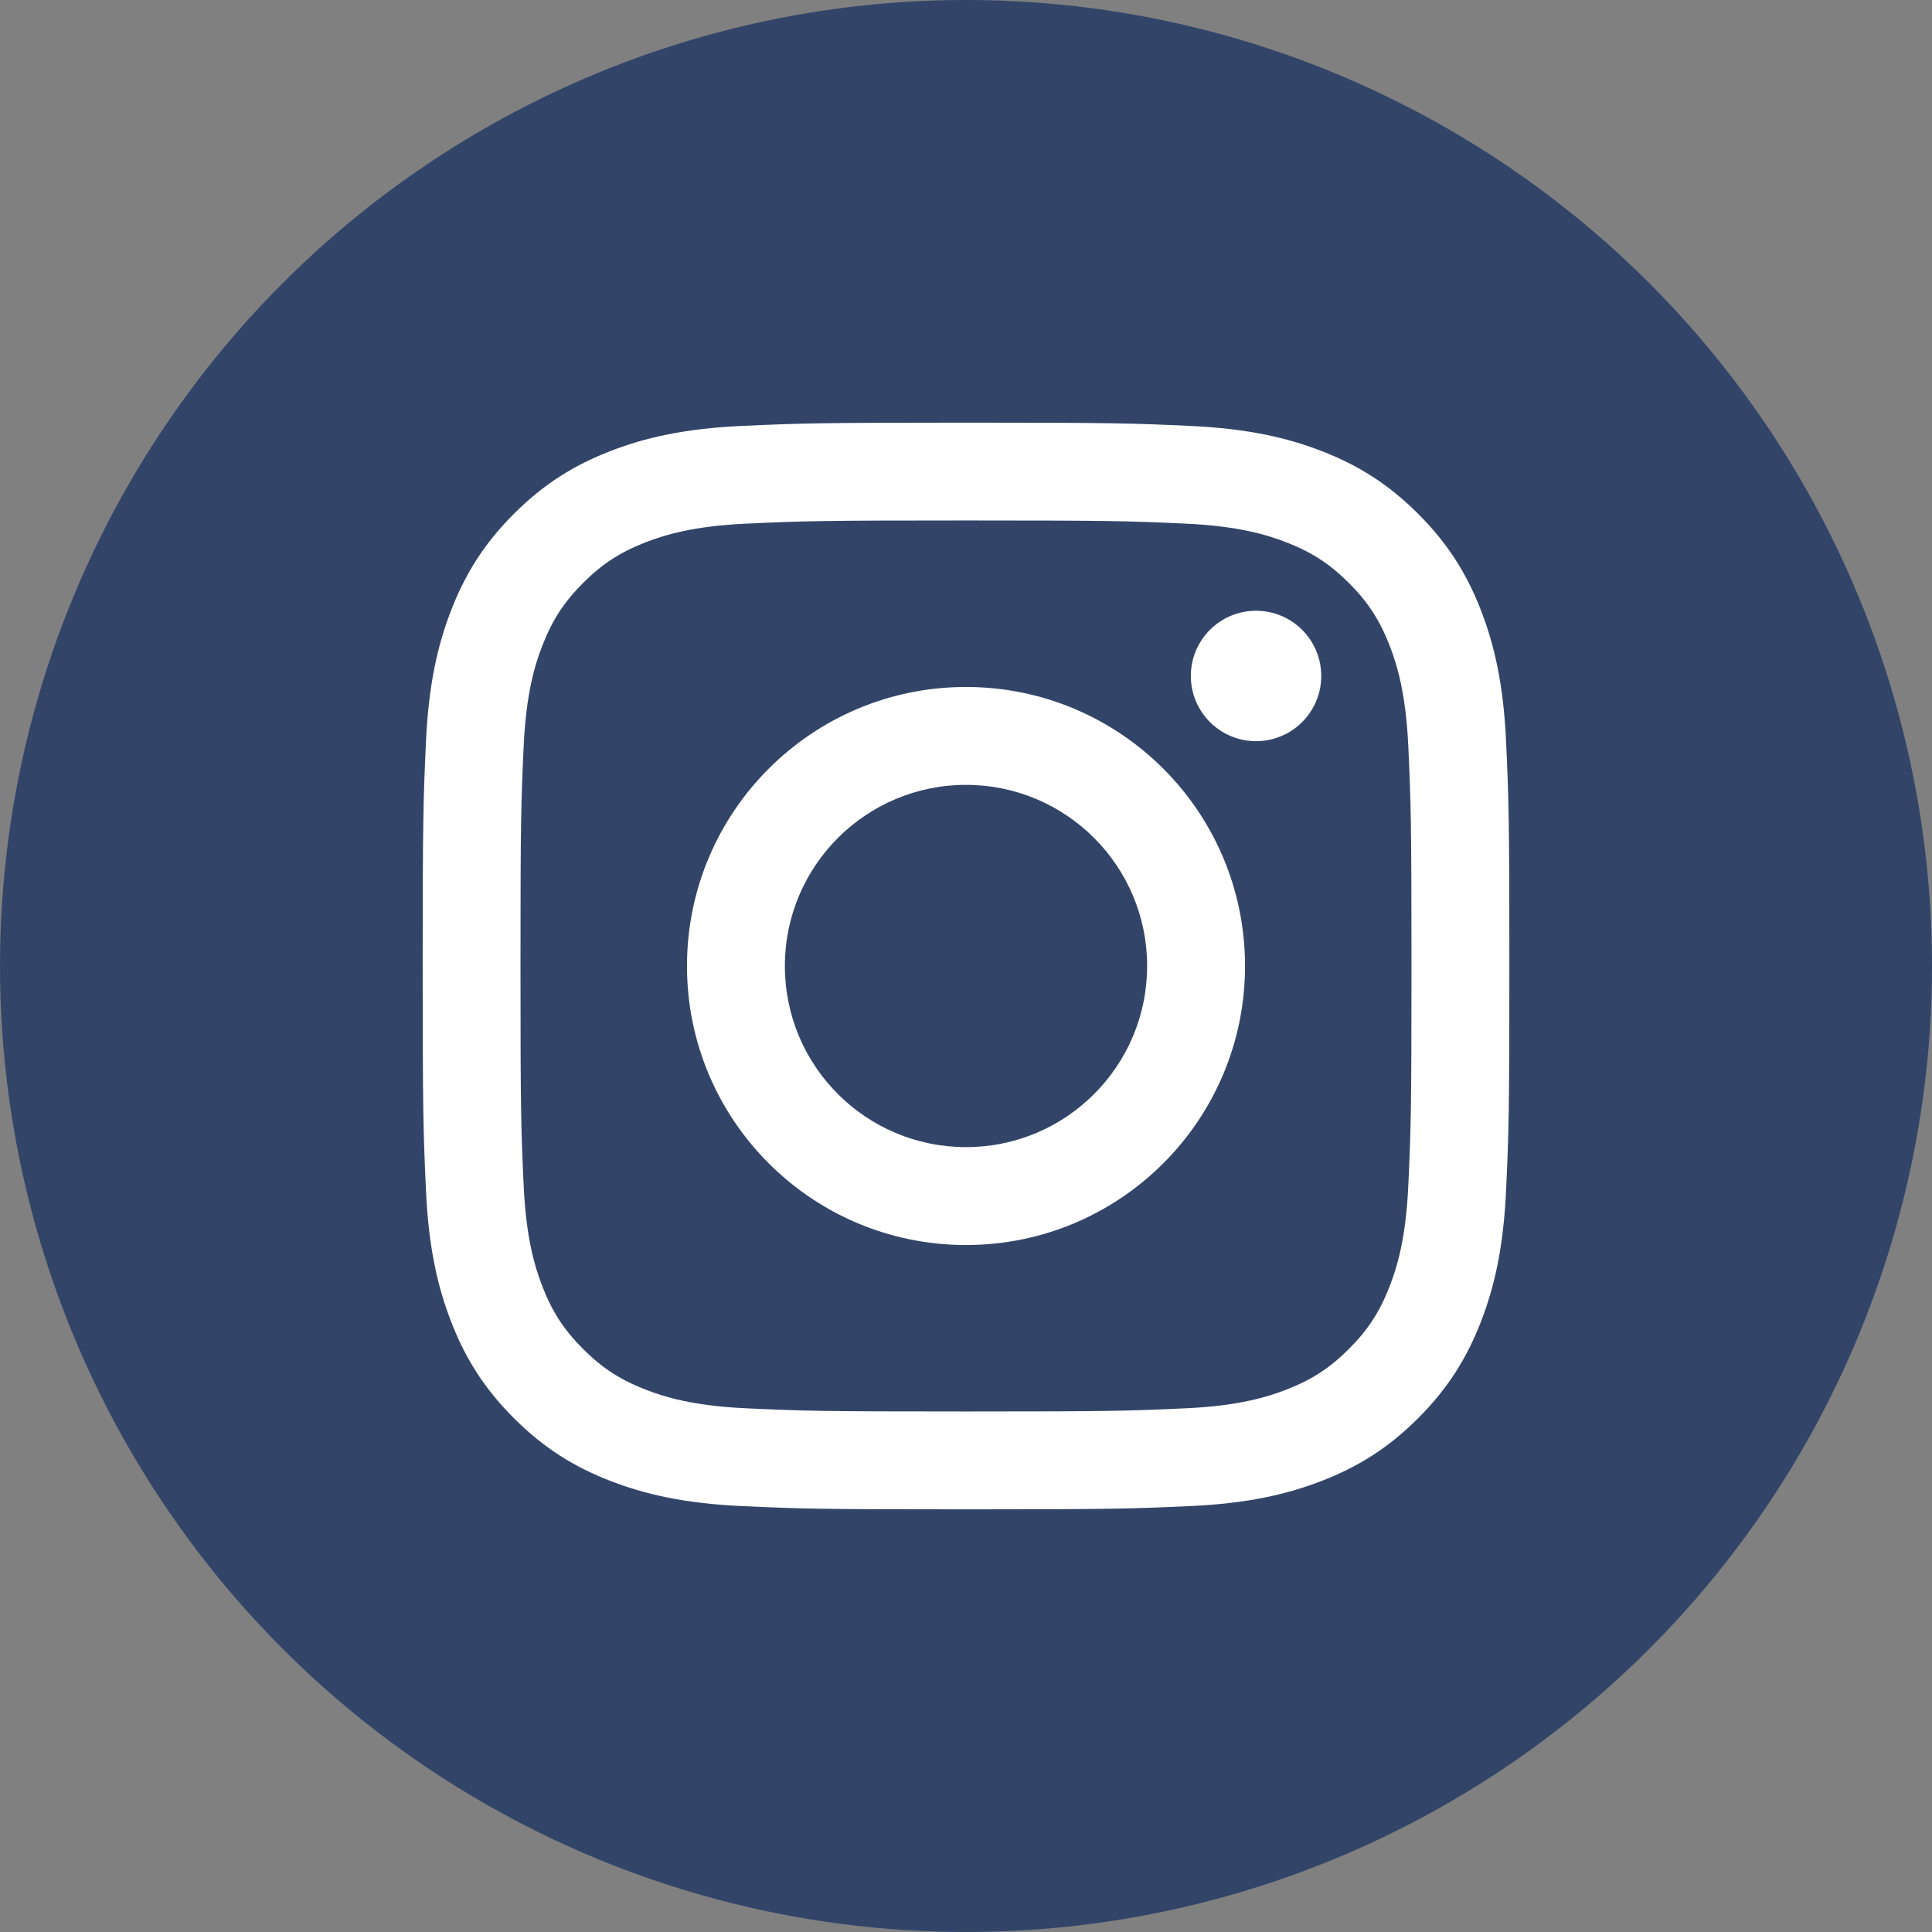 <?xml version="1.0" encoding="UTF-8"?><svg id="b" xmlns="http://www.w3.org/2000/svg" width="64" height="64" viewBox="0 0 64 64"><rect x="0" y="0" width="64" height="64" fill="#808080" stroke="none"/><defs><style>.e{fill:#324569;}.e,.f{stroke-width:0px;}.f{fill:#fff;}</style></defs><g id="c"><g id="d"><circle class="e" cx="32" cy="32" r="32"/><path class="f" d="M41.608,20.232c-1.193,0-2.16.967-2.16,2.16s.967,2.16,2.16,2.16,2.16-.967,2.16-2.16-.967-2.16-2.16-2.16ZM49.892,24.579c-.087-1.916-.392-3.224-.837-4.369-.46-1.184-1.075-2.188-2.076-3.188-1.001-1.001-2.005-1.616-3.188-2.076-1.145-.445-2.453-.749-4.369-.837-1.92-.088-2.533-.108-7.421-.108s-5.502.021-7.421.108c-1.916.087-3.224.392-4.369.837-1.184.46-2.187,1.075-3.188,2.076-1.001,1.001-1.616,2.005-2.076,3.188-.445,1.145-.749,2.454-.837,4.369-.087,1.92-.108,2.533-.108,7.421s.021,5.502.108,7.421c.087,1.916.392,3.224.837,4.369.46,1.184,1.075,2.187,2.076,3.188,1.001,1.001,2.005,1.616,3.188,2.076,1.145.445,2.454.749,4.369.837,1.92.088,2.533.108,7.421.108s5.502-.021,7.421-.108c1.916-.087,3.224-.392,4.369-.837,1.184-.46,2.188-1.075,3.188-2.076,1.001-1.001,1.616-2.005,2.076-3.188.445-1.145.749-2.454.837-4.369.087-1.92.108-2.533.108-7.421s-.021-5.502-.108-7.421ZM46.652,39.273c-.08,1.755-.373,2.708-.62,3.342-.327.84-.717,1.44-1.347,2.07s-1.229,1.02-2.07,1.347c-.634.246-1.587.54-3.342.62-1.898.087-2.467.105-7.274.105s-5.376-.018-7.274-.105c-1.755-.08-2.708-.373-3.342-.62-.84-.327-1.44-.717-2.07-1.347-.63-.63-1.02-1.23-1.346-2.07-.246-.634-.54-1.587-.62-3.342-.087-1.898-.105-2.467-.105-7.274s.018-5.375.105-7.274c.08-1.755.373-2.708.62-3.342.327-.84.717-1.44,1.346-2.07.63-.63,1.23-1.02,2.07-1.347.634-.246,1.587-.54,3.342-.62,1.898-.087,2.467-.105,7.274-.105s5.375.018,7.274.105c1.755.08,2.708.373,3.342.62.84.327,1.44.717,2.07,1.346.63.63,1.02,1.23,1.347,2.07.246.634.54,1.587.62,3.342.086,1.898.105,2.467.105,7.274s-.018,5.375-.105,7.274ZM32,22.757c-5.105,0-9.243,4.138-9.243,9.243s4.138,9.243,9.243,9.243,9.243-4.138,9.243-9.243-4.138-9.243-9.243-9.243ZM32,38c-3.314,0-6-2.686-6-6s2.686-6,6-6,6,2.686,6,6-2.686,6-6,6Z"/></g></g></svg>